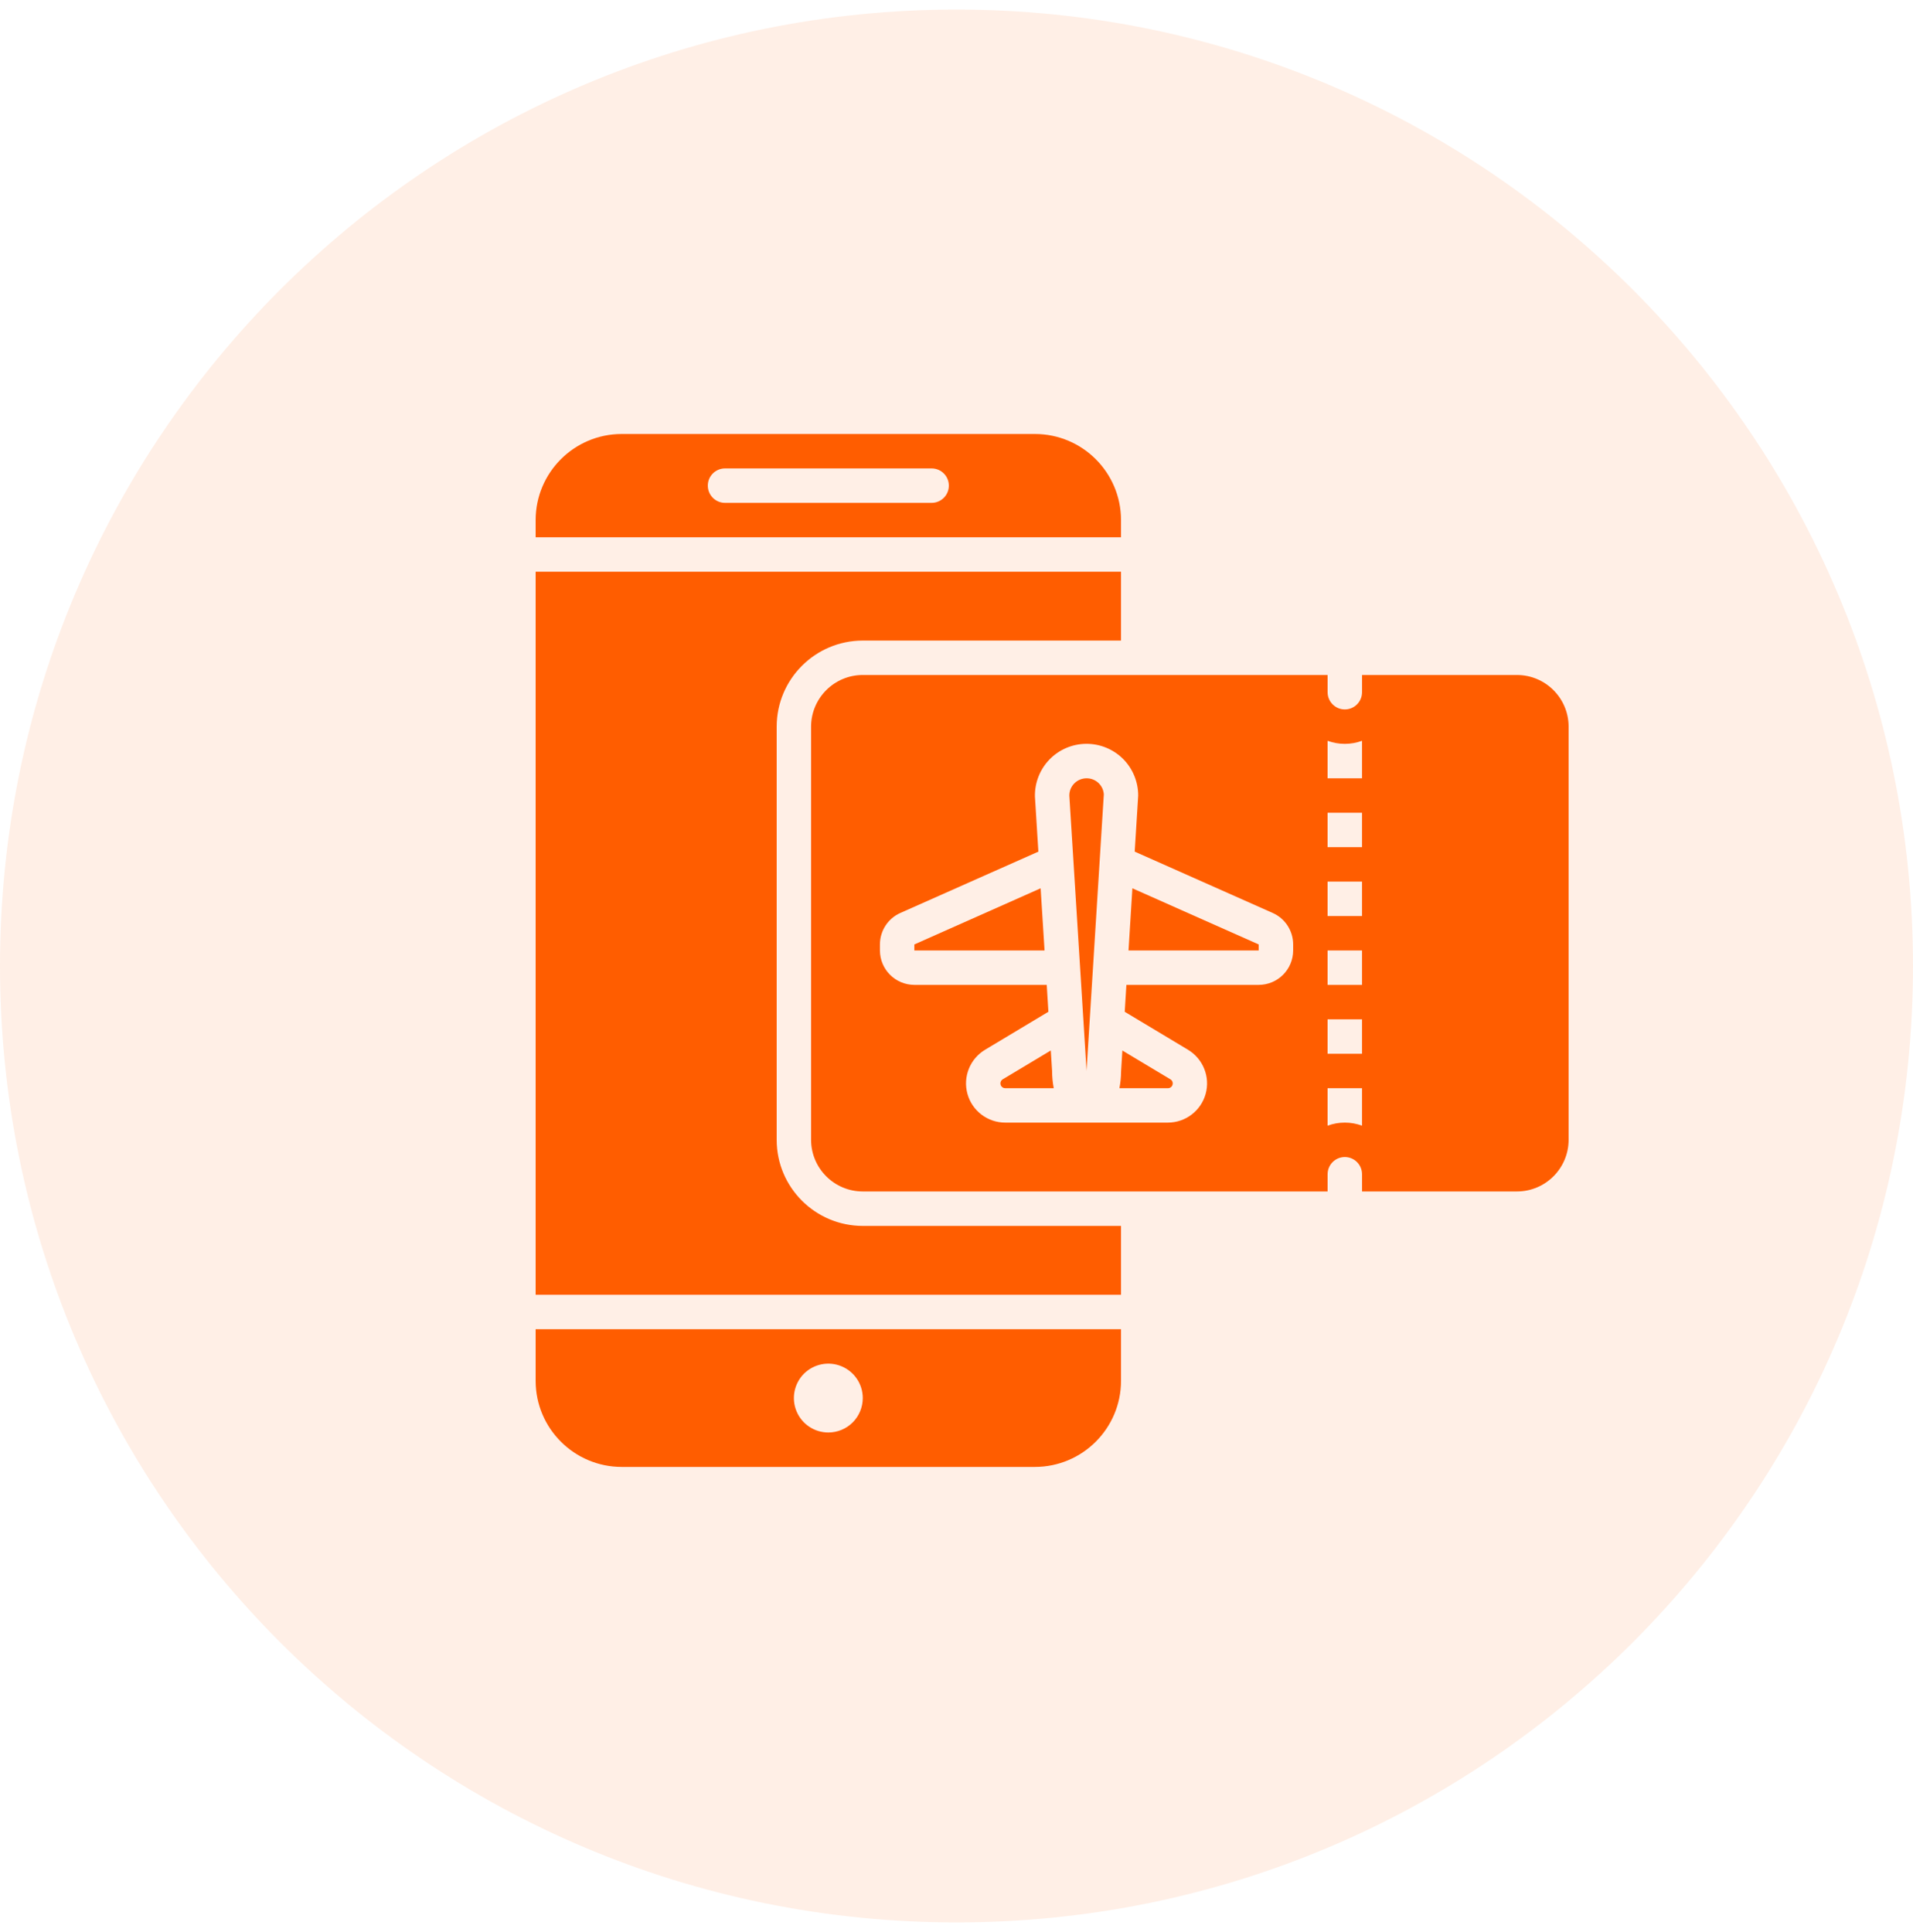 <svg width="100" height="101" viewBox="0 0 100 101" fill="none" xmlns="http://www.w3.org/2000/svg">
<path d="M100 50.5C100 78.114 77.614 100.5 50 100.5C22.386 100.5 0 78.114 0 50.5C0 22.886 22.386 0.5 50 0.5C77.614 0.5 100 22.886 100 50.5Z" fill="#FF5D00" fill-opacity="0.1"/>
<path d="M28 69.487V72.187C28.002 74.671 30.016 76.685 32.5 76.687H54.1C56.584 76.685 58.598 74.671 58.6 72.187V69.487H28ZM43.3 74.887C42.571 74.887 41.916 74.449 41.637 73.776C41.358 73.103 41.513 72.329 42.026 71.814C42.541 71.301 43.316 71.146 43.988 71.425C44.661 71.704 45.1 72.358 45.1 73.087C45.1 73.564 44.911 74.023 44.573 74.361C44.236 74.698 43.777 74.887 43.3 74.887Z" fill="#FF5D00"/>
<path d="M58.6 28.087V27.188C58.598 24.703 56.584 22.69 54.1 22.688H32.5C30.016 22.69 28.002 24.703 28 27.188V28.087H58.6ZM37.9 24.488H48.7C49.197 24.488 49.6 24.89 49.6 25.387C49.6 25.885 49.197 26.288 48.7 26.288H37.9C37.403 26.288 37 25.885 37 25.387C37 24.89 37.403 24.488 37.9 24.488Z" fill="#FF5D00"/>
<path d="M45.1 64.088C42.616 64.085 40.602 62.072 40.6 59.588V37.988C40.602 35.504 42.616 33.49 45.1 33.488H58.6V29.888H28V67.688H58.6V64.088H45.1Z" fill="#FF5D00"/>
<path d="M54.929 54.916L52.418 56.423C52.321 56.482 52.276 56.597 52.306 56.705C52.335 56.813 52.434 56.887 52.546 56.887H55.084C55.026 56.59 54.997 56.288 54.997 55.987L54.929 54.916Z" fill="#FF5D00"/>
<path d="M47.797 49.373V49.688H54.603L54.398 46.438L47.797 49.373Z" fill="#FF5D00"/>
<path d="M56.798 40.688C56.301 40.688 55.898 41.09 55.898 41.588L56.796 55.931C56.796 55.956 56.796 55.981 56.798 56.005V55.985L56.801 55.931L57.701 41.531C57.674 41.054 57.275 40.683 56.798 40.688Z" fill="#FF5D00"/>
<path d="M79.298 35.287H71.199V36.187C71.199 36.684 70.796 37.087 70.299 37.087C69.802 37.087 69.399 36.684 69.399 36.187V35.287H45.098C43.609 35.289 42.401 36.498 42.398 37.987V59.587C42.401 61.077 43.609 62.285 45.098 62.287H69.399V61.387C69.399 60.89 69.802 60.487 70.299 60.487C70.796 60.487 71.199 60.89 71.199 61.387V62.287H79.298C80.788 62.285 81.996 61.077 81.998 59.587V37.987C81.996 36.498 80.788 35.289 79.298 35.287ZM70.298 58.687C69.992 58.687 69.686 58.741 69.398 58.847V56.887H71.198V58.847C70.91 58.741 70.605 58.687 70.298 58.687ZM70.298 38.887C70.604 38.887 70.91 38.833 71.198 38.727V40.687H69.398V38.727C69.686 38.833 69.992 38.887 70.298 38.887ZM69.398 51.487V49.687H71.198V51.487H69.398ZM71.198 53.287V55.087H69.398V53.287H71.198ZM69.398 47.887V46.087H71.198V47.887H69.398ZM69.398 44.287V42.487H71.198V44.287H69.398ZM54.1 41.643C54.085 40.923 54.357 40.226 54.859 39.706C55.36 39.189 56.049 38.892 56.771 38.885C57.491 38.878 58.186 39.159 58.7 39.666C59.21 40.174 59.498 40.865 59.498 41.587L59.316 44.521L66.529 47.727C67.179 48.015 67.598 48.661 67.598 49.372V49.687C67.596 50.682 66.793 51.485 65.798 51.487H58.881L58.794 52.893L62.103 54.88C62.893 55.355 63.269 56.298 63.024 57.184C62.778 58.073 61.968 58.687 61.048 58.687H52.547C51.627 58.687 50.817 58.073 50.572 57.184C50.327 56.298 50.703 55.355 51.492 54.88L54.804 52.893L54.717 51.487H47.798C46.803 51.485 46 50.682 45.998 49.687V49.372C45.998 48.661 46.416 48.015 47.066 47.727L54.28 44.521L54.1 41.643Z" fill="#FF5D00"/>
<path d="M58.603 56.017C58.601 56.309 58.572 56.602 58.516 56.888H61.054C61.166 56.888 61.265 56.813 61.294 56.706C61.324 56.597 61.279 56.483 61.182 56.424L58.671 54.919L58.603 56.017Z" fill="#FF5D00"/>
<path d="M58.992 49.688H65.796V49.373L59.194 46.438L58.992 49.688Z" fill="#FF5D00"/>
</svg>
